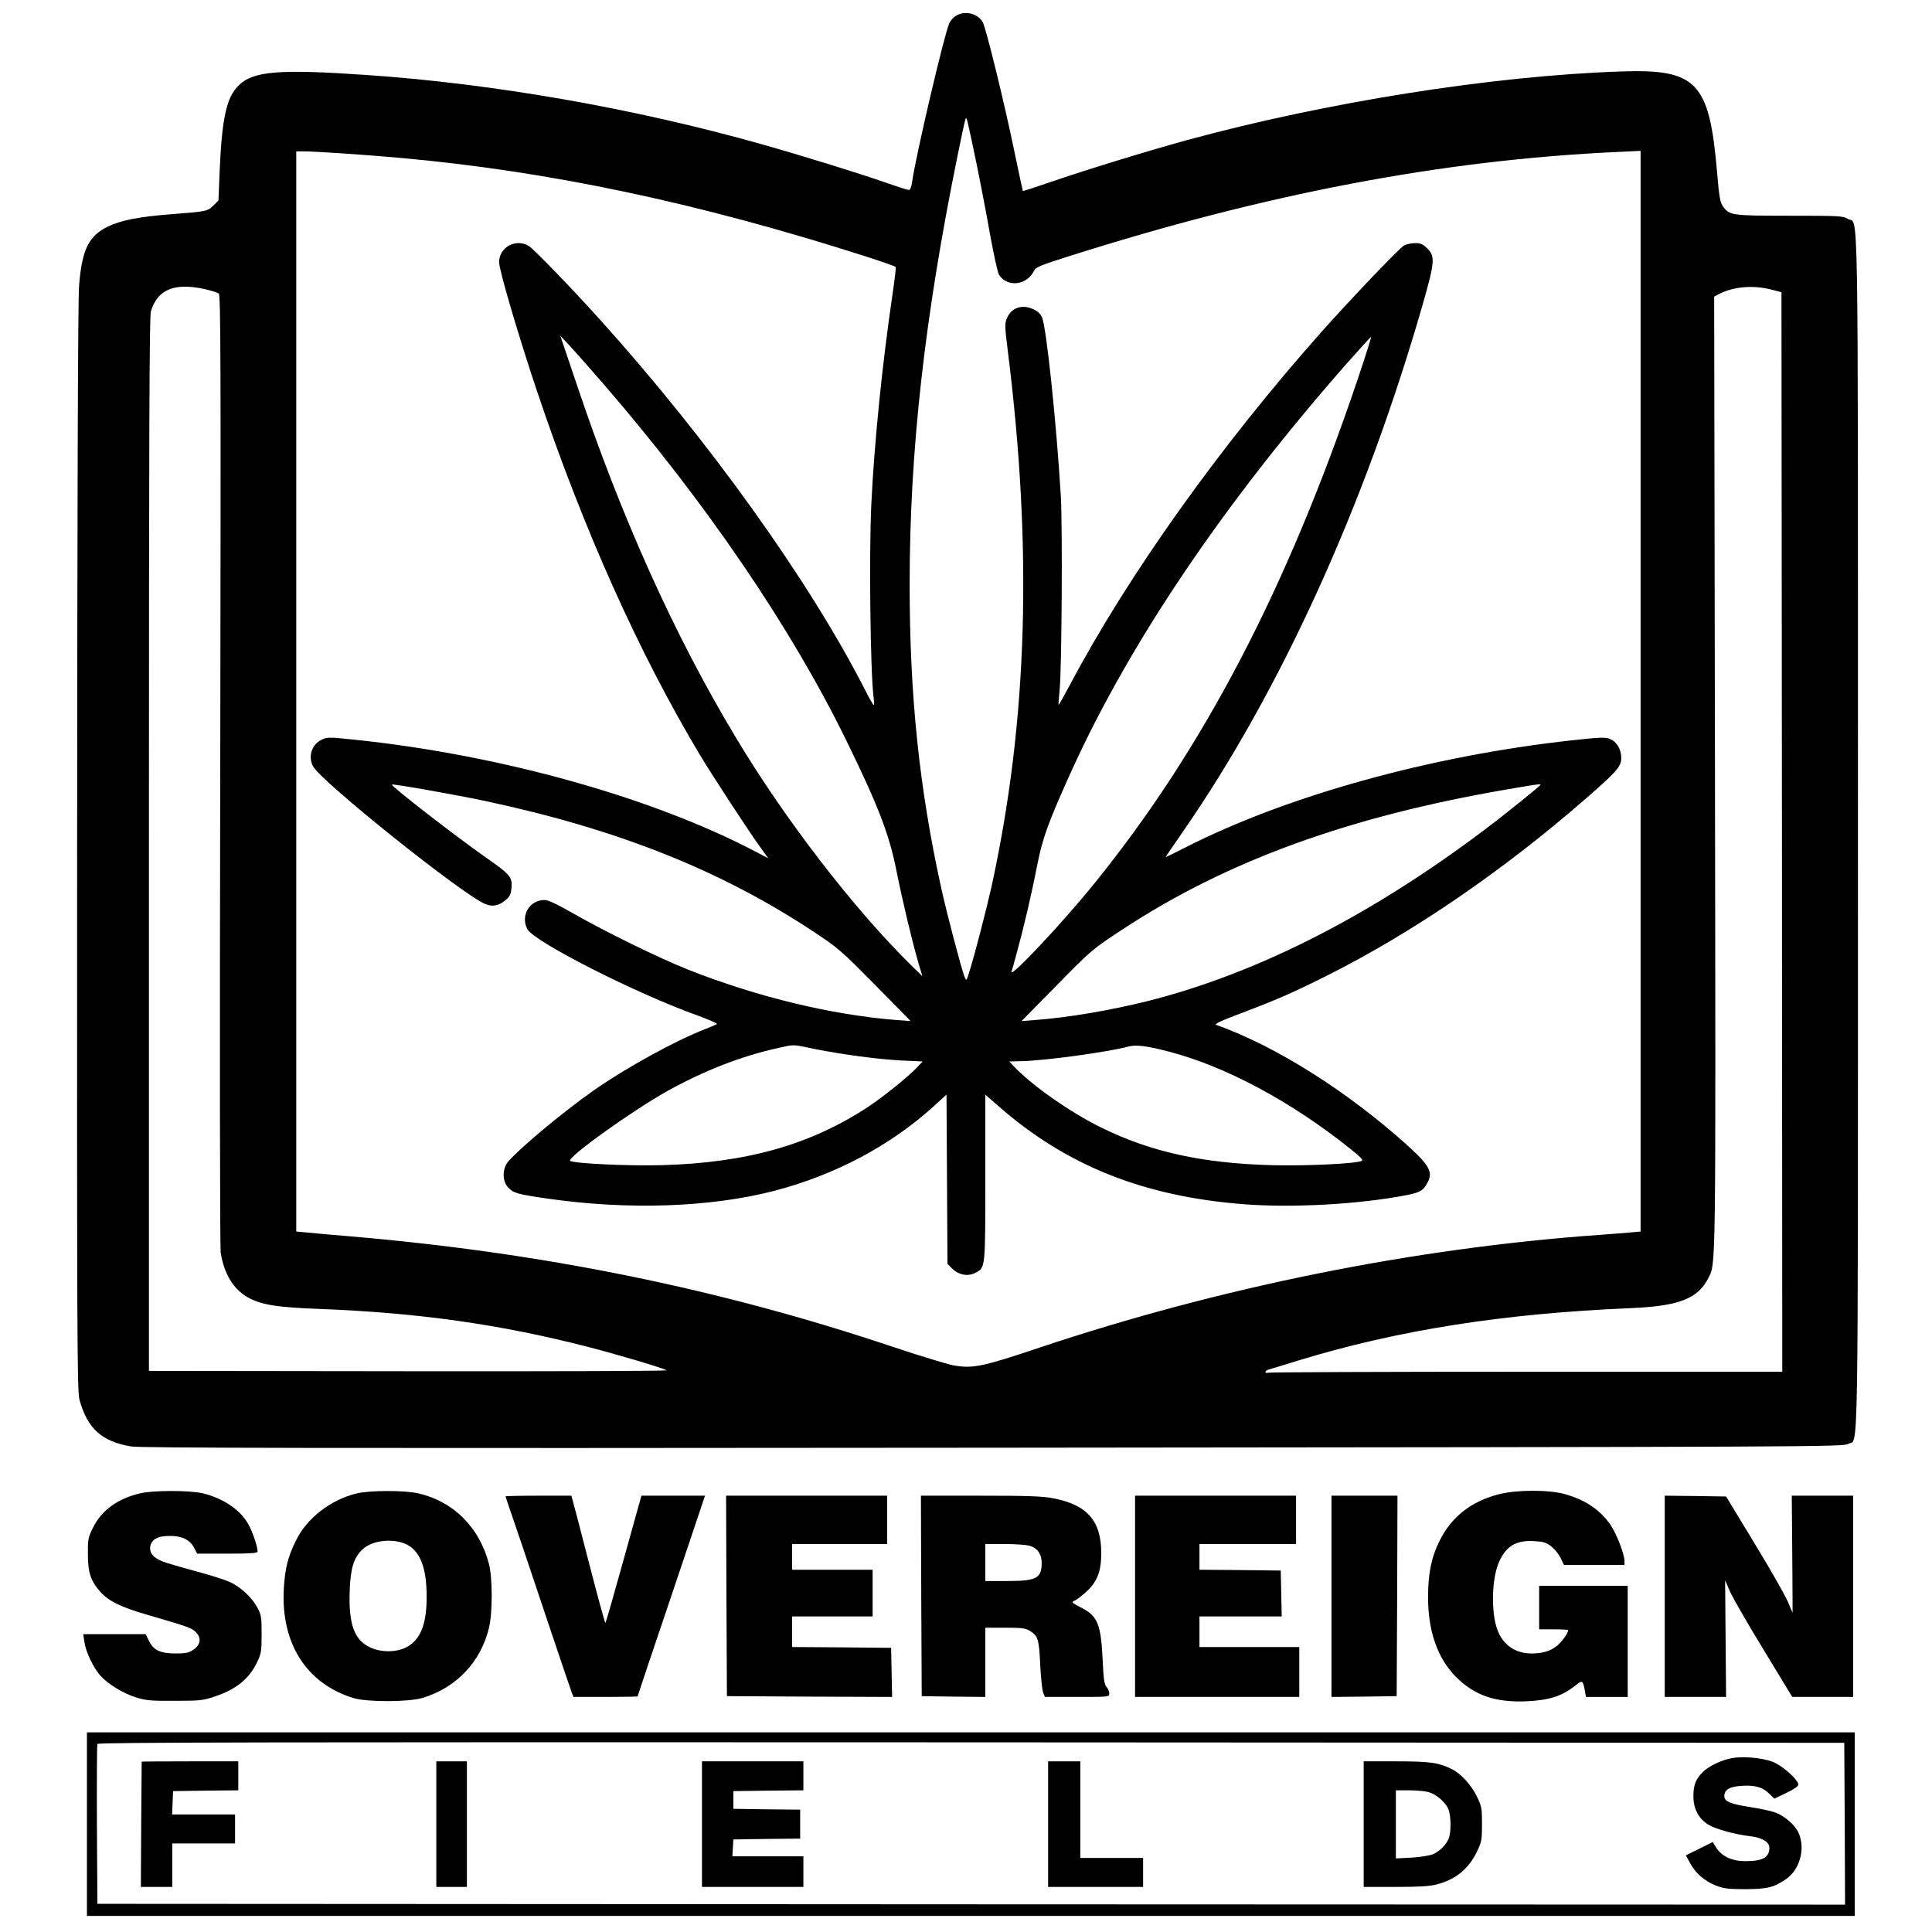 <?xml version="1.0" standalone="no"?>
<!DOCTYPE svg PUBLIC "-//W3C//DTD SVG 20010904//EN"
 "http://www.w3.org/TR/2001/REC-SVG-20010904/DTD/svg10.dtd">
<svg version="1.0" xmlns="http://www.w3.org/2000/svg"
 width="1200pt" height="1200pt" viewBox="0 0 1200 1200"
 preserveAspectRatio="xMidYMid meet">
<g transform="translate(0,1200) scale(0.1,-0.1)"
fill="#000000" stroke="none">
<path d="M5938 11902 c-16 -9 -34 -30 -42 -47 -30 -65 -208 -821 -231 -987 -4
-29 -12 -48 -20 -48 -7 0 -70 20 -141 45 -166 58 -524 169 -776 240 -783 221
-1659 375 -2448 429 -547 38 -709 25 -799 -66 -75 -74 -103 -205 -117 -538
l-7 -175 -32 -32 c-35 -35 -44 -37 -255 -53 -206 -16 -314 -37 -397 -76 -122
-58 -165 -145 -182 -372 -7 -79 -11 -1395 -12 -3492 -1 -3083 0 -3370 15
-3425 49 -177 137 -258 319 -289 58 -10 1132 -12 5355 -8 5146 5 5282 5 5312
24 65 39 60 -275 60 3803 0 4090 5 3764 -62 3805 -31 19 -50 20 -361 20 -359
0 -376 2 -415 58 -18 25 -24 58 -37 213 -48 561 -126 642 -600 625 -798 -27
-1834 -192 -2695 -427 -247 -68 -625 -184 -840 -258 -96 -33 -175 -59 -177
-57 -1 1 -25 114 -54 252 -60 292 -173 752 -194 794 -29 56 -112 77 -167 42z
m125 -907 c25 -121 64 -323 86 -449 23 -127 48 -240 56 -253 53 -80 173 -66
218 26 10 21 41 34 212 88 1226 390 2325 599 3408 649 l147 7 0 -3356 0 -3356
-52 -5 c-29 -3 -120 -10 -203 -16 -1151 -82 -2352 -324 -3478 -700 -357 -120
-413 -131 -533 -111 -38 7 -209 59 -380 116 -1072 360 -2168 583 -3359 685
-132 11 -264 23 -293 26 l-52 5 0 3355 0 3354 40 0 c79 0 388 -21 610 -41 922
-83 1845 -278 2882 -610 103 -33 189 -63 191 -67 3 -4 -6 -79 -19 -167 -64
-433 -114 -928 -132 -1305 -15 -321 -6 -1043 14 -1202 4 -27 4 -48 1 -48 -3 0
-27 42 -53 93 -345 677 -973 1554 -1652 2307 -175 194 -407 433 -437 452 -81
49 -185 -7 -185 -101 0 -47 119 -453 234 -796 287 -856 633 -1629 1014 -2265
80 -133 311 -486 382 -583 l42 -58 -86 45 c-643 336 -1583 598 -2487 692 -154
16 -167 16 -200 0 -62 -29 -87 -103 -55 -165 49 -94 926 -796 1070 -856 44
-19 85 -11 126 24 27 22 33 36 37 76 6 66 -7 83 -155 186 -198 139 -596 448
-588 456 6 6 412 -66 584 -103 823 -176 1460 -430 2037 -812 153 -101 170
-117 381 -330 l220 -224 -85 6 c-409 33 -865 143 -1296 313 -175 69 -512 234
-710 347 -105 60 -160 86 -183 86 -93 0 -150 -97 -107 -180 40 -78 669 -398
1054 -536 72 -26 128 -51 124 -54 -5 -4 -35 -17 -68 -30 -187 -72 -490 -238
-699 -384 -180 -126 -449 -349 -528 -439 -38 -43 -40 -121 -3 -161 34 -37 55
-43 248 -71 501 -72 1013 -54 1408 49 378 99 719 280 990 526 l78 71 3 -525 3
-526 31 -31 c39 -38 97 -49 142 -25 63 33 62 22 62 591 l0 516 78 -68 c422
-372 905 -565 1532 -613 302 -23 707 0 997 55 88 17 109 27 133 68 45 72 24
114 -115 240 -372 336 -819 619 -1190 751 -15 6 27 25 160 75 214 81 317 126
525 230 532 267 1092 649 1610 1101 193 168 220 199 220 252 0 54 -28 101 -70
118 -28 12 -60 11 -234 -8 -877 -96 -1771 -344 -2402 -665 -68 -35 -124 -62
-124 -61 0 2 47 72 105 155 607 875 1132 2028 1490 3272 77 269 80 304 31 353
-28 28 -42 34 -75 34 -23 0 -54 -6 -69 -14 -28 -14 -333 -334 -517 -541 -628
-707 -1198 -1507 -1559 -2188 -38 -71 -69 -127 -71 -125 -1 2 2 46 7 98 13
136 18 1017 7 1200 -27 451 -90 1052 -117 1109 -10 23 -29 40 -57 52 -69 30
-134 7 -161 -58 -14 -32 -13 -52 5 -197 156 -1239 124 -2306 -100 -3331 -32
-143 -104 -423 -138 -530 -18 -59 -18 -60 -30 -32 -20 51 -109 389 -145 552
-136 619 -196 1192 -196 1884 0 829 92 1652 295 2651 25 124 48 232 52 240 7
18 7 17 66 -265z m-4790 -791 c40 -9 78 -21 86 -28 12 -9 13 -441 9 -2956 -4
-1764 -2 -2968 3 -3003 21 -128 77 -221 163 -272 84 -49 180 -65 451 -75 615
-24 1119 -95 1664 -235 186 -48 466 -131 491 -146 9 -5 -677 -7 -1600 -6
l-1615 2 0 3270 c0 2584 3 3279 12 3311 42 137 147 180 336 138z m9727 -2 l65
-17 3 -3352 2 -3353 -1589 0 c-874 0 -1596 -3 -1605 -6 -9 -3 -16 -2 -16 4 0
5 8 12 18 15 9 2 94 28 187 57 619 189 1275 292 2065 325 299 13 415 58 481
187 47 92 46 6 41 3140 l-5 2956 31 16 c88 46 212 56 322 28z m-7255 -583
c639 -739 1169 -1517 1512 -2219 197 -403 264 -577 309 -798 38 -192 99 -447
138 -581 l25 -84 -66 64 c-357 351 -786 907 -1090 1414 -382 634 -714 1371
-993 2204 l-100 296 61 -65 c33 -36 125 -140 204 -231z m4686 20 c-439 -1299
-959 -2294 -1635 -3128 -197 -244 -526 -593 -513 -546 4 11 18 63 32 115 41
148 91 360 126 540 34 175 70 274 218 600 362 793 936 1643 1689 2503 91 103
166 186 168 184 2 -2 -36 -123 -85 -268z m1129 -2522 c-28 -26 -186 -153 -270
-218 -732 -564 -1464 -942 -2166 -1118 -225 -56 -489 -101 -689 -116 l-90 -7
205 208 c231 236 234 238 431 367 643 421 1398 695 2374 863 228 39 224 38
205 21z m-4502 -1632 c175 -35 399 -65 545 -72 l128 -6 -33 -35 c-59 -62 -211
-184 -309 -249 -358 -234 -750 -345 -1276 -360 -205 -6 -541 10 -571 26 -29
16 379 309 606 436 228 126 456 215 682 265 108 24 88 24 228 -5z m2196 -15
c356 -92 764 -310 1135 -607 58 -46 79 -68 70 -73 -32 -18 -350 -33 -564 -27
-428 12 -746 82 -1052 232 -193 94 -435 264 -546 382 l-28 30 78 2 c143 3 533
56 663 91 47 12 112 4 244 -30z"/>
<path d="M867 2724 c-137 -33 -237 -106 -289 -212 -31 -62 -33 -73 -32 -167 0
-115 18 -166 80 -235 49 -54 125 -92 276 -136 264 -77 285 -84 312 -109 39
-36 33 -81 -13 -112 -28 -19 -47 -23 -110 -23 -95 0 -138 20 -166 79 l-20 41
-194 0 -194 0 7 -47 c8 -61 54 -158 97 -208 48 -54 141 -112 224 -138 61 -19
91 -22 240 -21 155 0 177 2 247 26 137 46 217 111 267 218 23 49 26 67 26 170
0 106 -2 119 -27 166 -33 62 -105 129 -173 159 -27 12 -104 37 -170 55 -229
63 -250 70 -282 90 -38 22 -51 61 -33 95 17 32 51 45 118 45 73 0 121 -24 147
-72 l20 -38 188 0 c143 0 187 3 187 13 0 30 -30 120 -56 167 -49 91 -158 165
-286 195 -81 19 -311 19 -391 -1z"/>
<path d="M2215 2724 c-163 -40 -310 -154 -378 -295 -48 -97 -67 -172 -74 -294
-20 -341 140 -592 432 -682 86 -26 344 -25 430 1 210 64 360 222 412 434 23
94 23 314 -1 402 -60 225 -220 384 -436 434 -84 20 -302 20 -385 0z m277 -304
c108 -30 158 -137 158 -338 0 -167 -36 -261 -118 -309 -63 -37 -164 -39 -236
-4 -97 48 -131 144 -124 350 5 140 25 205 78 256 52 50 155 69 242 45z"/>
<path d="M9310 2719 c-173 -44 -295 -141 -369 -290 -51 -103 -71 -203 -71
-350 0 -212 59 -380 174 -495 115 -115 244 -159 436 -151 149 7 224 32 314
105 33 27 39 22 50 -40 l7 -38 129 0 130 0 0 345 0 345 -275 0 -275 0 0 -135
0 -135 90 0 c50 0 90 -2 90 -5 0 -18 -34 -66 -64 -93 -42 -36 -91 -52 -164
-52 -99 0 -177 53 -211 146 -41 108 -36 320 10 423 43 97 106 135 214 129 60
-3 78 -8 109 -32 20 -15 47 -48 59 -72 l21 -44 188 0 188 0 0 24 c0 43 -49
169 -87 225 -65 94 -156 155 -284 191 -101 28 -301 27 -409 -1z"/>
<path d="M3140 2706 c0 -2 16 -51 36 -108 20 -56 110 -323 200 -593 90 -269
169 -502 175 -517 l11 -28 199 0 c110 0 199 2 199 3 0 2 94 283 210 625 l209
622 -197 0 -198 0 -110 -395 c-60 -217 -111 -395 -114 -395 -3 0 -47 161 -98
358 -50 196 -97 374 -103 395 l-10 37 -204 0 c-113 0 -205 -2 -205 -4z"/>
<path d="M4512 2088 l3 -623 513 -3 513 -2 -3 152 -3 153 -307 3 -308 2 0 95
0 95 250 0 250 0 0 145 0 145 -250 0 -250 0 0 80 0 80 295 0 295 0 0 150 0
150 -500 0 -500 0 2 -622z"/>
<path d="M5722 2088 l3 -623 198 -3 197 -2 0 215 0 215 123 0 c103 0 127 -3
154 -20 50 -30 57 -53 64 -210 4 -80 12 -157 18 -172 l11 -28 200 0 c199 0
200 0 200 22 0 12 -8 30 -17 40 -14 16 -19 48 -24 166 -11 226 -31 275 -136
328 -59 31 -60 32 -37 43 14 6 47 32 74 57 66 61 90 126 90 238 0 200 -88 300
-299 340 -66 13 -157 16 -452 16 l-369 0 2 -622z m670 312 c51 -14 78 -52 78
-107 0 -96 -32 -113 -215 -113 l-135 0 0 115 0 115 118 0 c64 0 134 -5 154
-10z"/>
<path d="M7050 2085 l0 -625 510 0 510 0 0 155 0 155 -310 0 -310 0 0 95 0 95
255 0 256 0 -3 143 -3 142 -252 3 -253 2 0 80 0 80 300 0 300 0 0 150 0 150
-500 0 -500 0 0 -625z"/>
<path d="M8270 2085 l0 -625 203 2 202 3 3 623 2 622 -205 0 -205 0 0 -625z"/>
<path d="M10340 2085 l0 -625 191 0 190 0 -3 363 -3 362 30 -70 c17 -38 111
-202 209 -362 l178 -293 189 0 189 0 0 625 0 625 -190 0 -191 0 3 -364 c2
-200 2 -364 2 -363 -1 1 -15 34 -31 72 -17 39 -109 201 -206 360 l-176 290
-190 3 -191 2 0 -625z"/>
<path d="M540 670 l0 -570 5490 0 5490 0 0 570 0 570 -5490 0 -5490 0 0 -570z
m10918 2 l2 -502 -5427 2 -5428 3 -3 490 c-1 270 0 496 3 503 3 10 1094 12
5427 10 l5423 -3 3 -503z"/>
<path d="M10758 1080 c-64 -11 -147 -51 -181 -86 -45 -45 -59 -82 -59 -150 0
-80 33 -142 96 -179 46 -27 166 -60 257 -70 72 -8 119 -36 119 -71 0 -61 -41
-84 -149 -84 -83 0 -145 29 -180 82 l-23 37 -84 -42 -83 -41 27 -49 c33 -62
90 -111 161 -139 47 -18 75 -22 181 -22 137 1 177 10 254 63 86 60 121 190 77
287 -23 51 -91 109 -150 128 -25 9 -93 23 -151 32 -123 19 -160 35 -160 68 0
40 34 60 110 64 82 5 130 -9 170 -50 l31 -30 74 36 c46 21 75 42 75 51 0 31
-102 121 -162 143 -65 24 -182 35 -250 22z"/>
<path d="M880 1058 c0 -2 -1 -177 -3 -391 l-2 -387 98 0 97 0 0 135 0 135 195
0 195 0 0 90 0 90 -195 0 -196 0 3 73 3 72 203 3 202 2 0 90 0 90 -300 0
c-165 0 -300 -1 -300 -2z"/>
<path d="M2710 670 l0 -390 95 0 95 0 0 390 0 390 -95 0 -95 0 0 -390z"/>
<path d="M4360 670 l0 -390 315 0 315 0 0 95 0 95 -221 0 -220 0 3 53 3 52
208 3 207 2 0 90 0 90 -207 2 -208 3 0 55 0 55 218 3 217 2 0 90 0 90 -315 0
-315 0 0 -390z"/>
<path d="M6510 670 l0 -390 295 0 295 0 0 90 0 90 -195 0 -195 0 0 300 0 300
-100 0 -100 0 0 -390z"/>
<path d="M8470 670 l0 -390 198 0 c146 0 213 4 257 16 117 30 197 96 249 204
29 60 31 73 31 170 0 97 -2 110 -31 170 -34 71 -97 141 -153 170 -84 42 -136
50 -348 50 l-203 0 0 -390z m403 199 c47 -13 106 -63 123 -106 17 -39 18 -140
3 -180 -14 -39 -58 -83 -99 -100 -19 -8 -78 -18 -132 -21 l-98 -5 0 212 0 211
83 0 c45 0 99 -5 120 -11z"/>
</g>
</svg>

